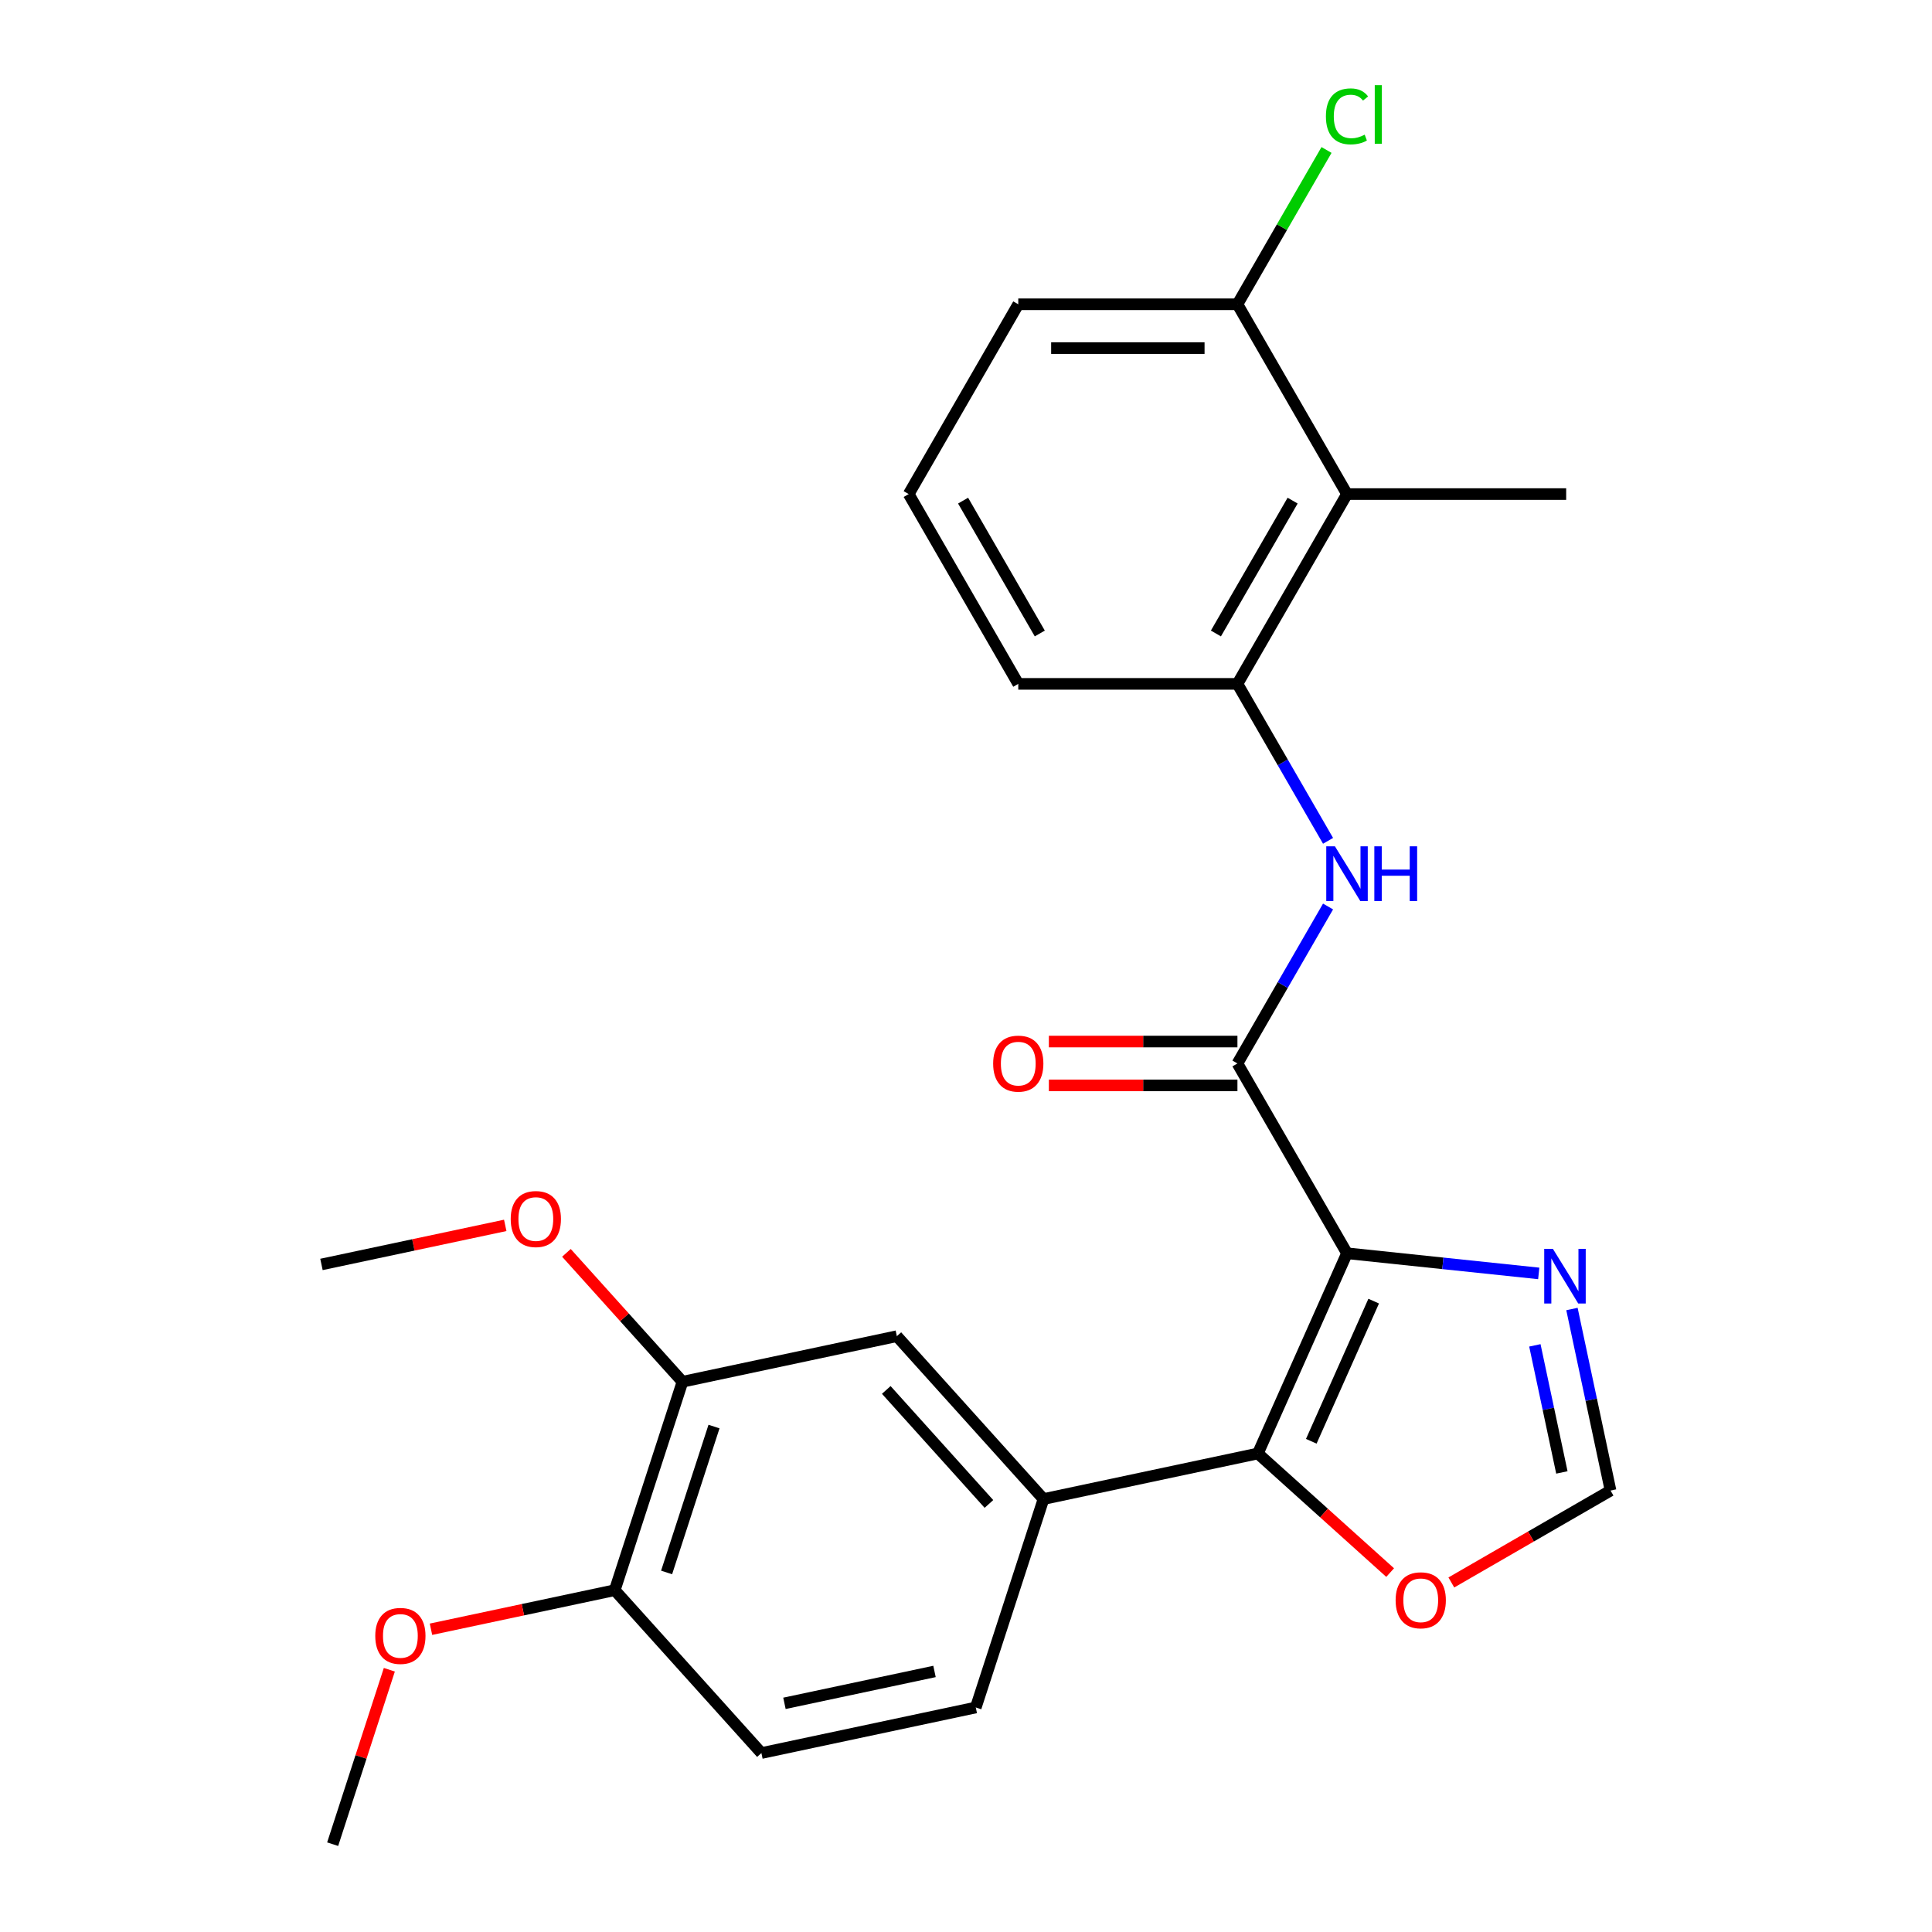 <?xml version='1.0' encoding='iso-8859-1'?>
<svg version='1.1' baseProfile='full'
              xmlns='http://www.w3.org/2000/svg'
                      xmlns:rdkit='http://www.rdkit.org/xml'
                      xmlns:xlink='http://www.w3.org/1999/xlink'
                  xml:space='preserve'
width='1000px' height='1000px' viewBox='0 0 1000 1000'>
<!-- END OF HEADER -->
<rect style='opacity:1.0;fill:#FFFFFF;stroke:none' width='1000' height='1000' x='0' y='0'> </rect>
<path class='bond-0' d='M 697.211,648.69 L 651.072,752.32' style='fill:none;fill-rule:evenodd;stroke:#000000;stroke-width:6px;stroke-linecap:butt;stroke-linejoin:miter;stroke-opacity:1' />
<path class='bond-0' d='M 711.017,673.462 L 678.719,746.003' style='fill:none;fill-rule:evenodd;stroke:#000000;stroke-width:6px;stroke-linecap:butt;stroke-linejoin:miter;stroke-opacity:1' />
<path class='bond-1' d='M 697.211,648.69 L 640.493,550.45' style='fill:none;fill-rule:evenodd;stroke:#000000;stroke-width:6px;stroke-linecap:butt;stroke-linejoin:miter;stroke-opacity:1' />
<path class='bond-2' d='M 697.211,648.69 L 746.832,653.905' style='fill:none;fill-rule:evenodd;stroke:#000000;stroke-width:6px;stroke-linecap:butt;stroke-linejoin:miter;stroke-opacity:1' />
<path class='bond-2' d='M 746.832,653.905 L 796.452,659.12' style='fill:none;fill-rule:evenodd;stroke:#0000FF;stroke-width:6px;stroke-linecap:butt;stroke-linejoin:miter;stroke-opacity:1' />
<path class='bond-4' d='M 651.072,752.32 L 540.114,775.905' style='fill:none;fill-rule:evenodd;stroke:#000000;stroke-width:6px;stroke-linecap:butt;stroke-linejoin:miter;stroke-opacity:1' />
<path class='bond-8' d='M 651.072,752.32 L 685.305,783.143' style='fill:none;fill-rule:evenodd;stroke:#000000;stroke-width:6px;stroke-linecap:butt;stroke-linejoin:miter;stroke-opacity:1' />
<path class='bond-8' d='M 685.305,783.143 L 719.537,813.966' style='fill:none;fill-rule:evenodd;stroke:#FF0000;stroke-width:6px;stroke-linecap:butt;stroke-linejoin:miter;stroke-opacity:1' />
<path class='bond-3' d='M 640.493,550.45 L 663.946,509.828' style='fill:none;fill-rule:evenodd;stroke:#000000;stroke-width:6px;stroke-linecap:butt;stroke-linejoin:miter;stroke-opacity:1' />
<path class='bond-3' d='M 663.946,509.828 L 687.399,469.206' style='fill:none;fill-rule:evenodd;stroke:#0000FF;stroke-width:6px;stroke-linecap:butt;stroke-linejoin:miter;stroke-opacity:1' />
<path class='bond-11' d='M 640.493,539.106 L 591.692,539.106' style='fill:none;fill-rule:evenodd;stroke:#000000;stroke-width:6px;stroke-linecap:butt;stroke-linejoin:miter;stroke-opacity:1' />
<path class='bond-11' d='M 591.692,539.106 L 542.891,539.106' style='fill:none;fill-rule:evenodd;stroke:#FF0000;stroke-width:6px;stroke-linecap:butt;stroke-linejoin:miter;stroke-opacity:1' />
<path class='bond-11' d='M 640.493,561.794 L 591.692,561.794' style='fill:none;fill-rule:evenodd;stroke:#000000;stroke-width:6px;stroke-linecap:butt;stroke-linejoin:miter;stroke-opacity:1' />
<path class='bond-11' d='M 591.692,561.794 L 542.891,561.794' style='fill:none;fill-rule:evenodd;stroke:#FF0000;stroke-width:6px;stroke-linecap:butt;stroke-linejoin:miter;stroke-opacity:1' />
<path class='bond-7' d='M 813.64,677.543 L 823.626,724.525' style='fill:none;fill-rule:evenodd;stroke:#0000FF;stroke-width:6px;stroke-linecap:butt;stroke-linejoin:miter;stroke-opacity:1' />
<path class='bond-7' d='M 823.626,724.525 L 833.612,771.506' style='fill:none;fill-rule:evenodd;stroke:#000000;stroke-width:6px;stroke-linecap:butt;stroke-linejoin:miter;stroke-opacity:1' />
<path class='bond-7' d='M 794.444,696.355 L 801.435,729.242' style='fill:none;fill-rule:evenodd;stroke:#0000FF;stroke-width:6px;stroke-linecap:butt;stroke-linejoin:miter;stroke-opacity:1' />
<path class='bond-7' d='M 801.435,729.242 L 808.425,762.128' style='fill:none;fill-rule:evenodd;stroke:#000000;stroke-width:6px;stroke-linecap:butt;stroke-linejoin:miter;stroke-opacity:1' />
<path class='bond-5' d='M 687.399,435.214 L 663.946,394.593' style='fill:none;fill-rule:evenodd;stroke:#0000FF;stroke-width:6px;stroke-linecap:butt;stroke-linejoin:miter;stroke-opacity:1' />
<path class='bond-5' d='M 663.946,394.593 L 640.493,353.971' style='fill:none;fill-rule:evenodd;stroke:#000000;stroke-width:6px;stroke-linecap:butt;stroke-linejoin:miter;stroke-opacity:1' />
<path class='bond-9' d='M 540.114,775.905 L 464.209,691.605' style='fill:none;fill-rule:evenodd;stroke:#000000;stroke-width:6px;stroke-linecap:butt;stroke-linejoin:miter;stroke-opacity:1' />
<path class='bond-9' d='M 511.868,778.441 L 458.735,719.431' style='fill:none;fill-rule:evenodd;stroke:#000000;stroke-width:6px;stroke-linecap:butt;stroke-linejoin:miter;stroke-opacity:1' />
<path class='bond-14' d='M 540.114,775.905 L 505.06,883.791' style='fill:none;fill-rule:evenodd;stroke:#000000;stroke-width:6px;stroke-linecap:butt;stroke-linejoin:miter;stroke-opacity:1' />
<path class='bond-6' d='M 640.493,353.971 L 697.211,255.731' style='fill:none;fill-rule:evenodd;stroke:#000000;stroke-width:6px;stroke-linecap:butt;stroke-linejoin:miter;stroke-opacity:1' />
<path class='bond-6' d='M 629.353,327.891 L 669.056,259.123' style='fill:none;fill-rule:evenodd;stroke:#000000;stroke-width:6px;stroke-linecap:butt;stroke-linejoin:miter;stroke-opacity:1' />
<path class='bond-19' d='M 640.493,353.971 L 527.055,353.971' style='fill:none;fill-rule:evenodd;stroke:#000000;stroke-width:6px;stroke-linecap:butt;stroke-linejoin:miter;stroke-opacity:1' />
<path class='bond-12' d='M 697.211,255.731 L 640.493,157.491' style='fill:none;fill-rule:evenodd;stroke:#000000;stroke-width:6px;stroke-linecap:butt;stroke-linejoin:miter;stroke-opacity:1' />
<path class='bond-20' d='M 697.211,255.731 L 810.649,255.731' style='fill:none;fill-rule:evenodd;stroke:#000000;stroke-width:6px;stroke-linecap:butt;stroke-linejoin:miter;stroke-opacity:1' />
<path class='bond-25' d='M 833.612,771.506 L 792.411,795.294' style='fill:none;fill-rule:evenodd;stroke:#000000;stroke-width:6px;stroke-linecap:butt;stroke-linejoin:miter;stroke-opacity:1' />
<path class='bond-25' d='M 792.411,795.294 L 751.209,819.082' style='fill:none;fill-rule:evenodd;stroke:#FF0000;stroke-width:6px;stroke-linecap:butt;stroke-linejoin:miter;stroke-opacity:1' />
<path class='bond-10' d='M 464.209,691.605 L 353.251,715.19' style='fill:none;fill-rule:evenodd;stroke:#000000;stroke-width:6px;stroke-linecap:butt;stroke-linejoin:miter;stroke-opacity:1' />
<path class='bond-17' d='M 353.251,715.19 L 323.216,681.833' style='fill:none;fill-rule:evenodd;stroke:#000000;stroke-width:6px;stroke-linecap:butt;stroke-linejoin:miter;stroke-opacity:1' />
<path class='bond-17' d='M 323.216,681.833 L 293.182,648.477' style='fill:none;fill-rule:evenodd;stroke:#FF0000;stroke-width:6px;stroke-linecap:butt;stroke-linejoin:miter;stroke-opacity:1' />
<path class='bond-26' d='M 353.251,715.19 L 318.196,823.075' style='fill:none;fill-rule:evenodd;stroke:#000000;stroke-width:6px;stroke-linecap:butt;stroke-linejoin:miter;stroke-opacity:1' />
<path class='bond-26' d='M 369.57,738.383 L 345.032,813.903' style='fill:none;fill-rule:evenodd;stroke:#000000;stroke-width:6px;stroke-linecap:butt;stroke-linejoin:miter;stroke-opacity:1' />
<path class='bond-16' d='M 640.493,157.491 L 663.547,117.559' style='fill:none;fill-rule:evenodd;stroke:#000000;stroke-width:6px;stroke-linecap:butt;stroke-linejoin:miter;stroke-opacity:1' />
<path class='bond-16' d='M 663.547,117.559 L 686.602,77.627' style='fill:none;fill-rule:evenodd;stroke:#00CC00;stroke-width:6px;stroke-linecap:butt;stroke-linejoin:miter;stroke-opacity:1' />
<path class='bond-27' d='M 640.493,157.491 L 527.055,157.491' style='fill:none;fill-rule:evenodd;stroke:#000000;stroke-width:6px;stroke-linecap:butt;stroke-linejoin:miter;stroke-opacity:1' />
<path class='bond-27' d='M 623.477,180.179 L 544.071,180.179' style='fill:none;fill-rule:evenodd;stroke:#000000;stroke-width:6px;stroke-linecap:butt;stroke-linejoin:miter;stroke-opacity:1' />
<path class='bond-13' d='M 318.196,823.075 L 394.101,907.376' style='fill:none;fill-rule:evenodd;stroke:#000000;stroke-width:6px;stroke-linecap:butt;stroke-linejoin:miter;stroke-opacity:1' />
<path class='bond-18' d='M 318.196,823.075 L 270.635,833.185' style='fill:none;fill-rule:evenodd;stroke:#000000;stroke-width:6px;stroke-linecap:butt;stroke-linejoin:miter;stroke-opacity:1' />
<path class='bond-18' d='M 270.635,833.185 L 223.074,843.294' style='fill:none;fill-rule:evenodd;stroke:#FF0000;stroke-width:6px;stroke-linecap:butt;stroke-linejoin:miter;stroke-opacity:1' />
<path class='bond-15' d='M 505.06,883.791 L 394.101,907.376' style='fill:none;fill-rule:evenodd;stroke:#000000;stroke-width:6px;stroke-linecap:butt;stroke-linejoin:miter;stroke-opacity:1' />
<path class='bond-15' d='M 483.699,865.137 L 406.028,881.646' style='fill:none;fill-rule:evenodd;stroke:#000000;stroke-width:6px;stroke-linecap:butt;stroke-linejoin:miter;stroke-opacity:1' />
<path class='bond-23' d='M 261.51,634.255 L 213.949,644.365' style='fill:none;fill-rule:evenodd;stroke:#FF0000;stroke-width:6px;stroke-linecap:butt;stroke-linejoin:miter;stroke-opacity:1' />
<path class='bond-23' d='M 213.949,644.365 L 166.388,654.474' style='fill:none;fill-rule:evenodd;stroke:#000000;stroke-width:6px;stroke-linecap:butt;stroke-linejoin:miter;stroke-opacity:1' />
<path class='bond-24' d='M 201.521,864.256 L 186.852,909.401' style='fill:none;fill-rule:evenodd;stroke:#FF0000;stroke-width:6px;stroke-linecap:butt;stroke-linejoin:miter;stroke-opacity:1' />
<path class='bond-24' d='M 186.852,909.401 L 172.184,954.545' style='fill:none;fill-rule:evenodd;stroke:#000000;stroke-width:6px;stroke-linecap:butt;stroke-linejoin:miter;stroke-opacity:1' />
<path class='bond-21' d='M 527.055,353.971 L 470.337,255.731' style='fill:none;fill-rule:evenodd;stroke:#000000;stroke-width:6px;stroke-linecap:butt;stroke-linejoin:miter;stroke-opacity:1' />
<path class='bond-21' d='M 538.195,327.891 L 498.492,259.123' style='fill:none;fill-rule:evenodd;stroke:#000000;stroke-width:6px;stroke-linecap:butt;stroke-linejoin:miter;stroke-opacity:1' />
<path class='bond-22' d='M 470.337,255.731 L 527.055,157.491' style='fill:none;fill-rule:evenodd;stroke:#000000;stroke-width:6px;stroke-linecap:butt;stroke-linejoin:miter;stroke-opacity:1' />
<path  class='atom-3' d='M 803.767 646.387
L 813.047 661.387
Q 813.967 662.867, 815.447 665.547
Q 816.927 668.227, 817.007 668.387
L 817.007 646.387
L 820.767 646.387
L 820.767 674.707
L 816.887 674.707
L 806.927 658.307
Q 805.767 656.387, 804.527 654.187
Q 803.327 651.987, 802.967 651.307
L 802.967 674.707
L 799.287 674.707
L 799.287 646.387
L 803.767 646.387
' fill='#0000FF'/>
<path  class='atom-4' d='M 690.951 438.05
L 700.231 453.05
Q 701.151 454.53, 702.631 457.21
Q 704.111 459.89, 704.191 460.05
L 704.191 438.05
L 707.951 438.05
L 707.951 466.37
L 704.071 466.37
L 694.111 449.97
Q 692.951 448.05, 691.711 445.85
Q 690.511 443.65, 690.151 442.97
L 690.151 466.37
L 686.471 466.37
L 686.471 438.05
L 690.951 438.05
' fill='#0000FF'/>
<path  class='atom-4' d='M 711.351 438.05
L 715.191 438.05
L 715.191 450.09
L 729.671 450.09
L 729.671 438.05
L 733.511 438.05
L 733.511 466.37
L 729.671 466.37
L 729.671 453.29
L 715.191 453.29
L 715.191 466.37
L 711.351 466.37
L 711.351 438.05
' fill='#0000FF'/>
<path  class='atom-9' d='M 722.373 828.305
Q 722.373 821.505, 725.733 817.705
Q 729.093 813.905, 735.373 813.905
Q 741.653 813.905, 745.013 817.705
Q 748.373 821.505, 748.373 828.305
Q 748.373 835.185, 744.973 839.105
Q 741.573 842.985, 735.373 842.985
Q 729.133 842.985, 725.733 839.105
Q 722.373 835.225, 722.373 828.305
M 735.373 839.785
Q 739.693 839.785, 742.013 836.905
Q 744.373 833.985, 744.373 828.305
Q 744.373 822.745, 742.013 819.945
Q 739.693 817.105, 735.373 817.105
Q 731.053 817.105, 728.693 819.905
Q 726.373 822.705, 726.373 828.305
Q 726.373 834.025, 728.693 836.905
Q 731.053 839.785, 735.373 839.785
' fill='#FF0000'/>
<path  class='atom-12' d='M 514.055 550.53
Q 514.055 543.73, 517.415 539.93
Q 520.775 536.13, 527.055 536.13
Q 533.335 536.13, 536.695 539.93
Q 540.055 543.73, 540.055 550.53
Q 540.055 557.41, 536.655 561.33
Q 533.255 565.21, 527.055 565.21
Q 520.815 565.21, 517.415 561.33
Q 514.055 557.45, 514.055 550.53
M 527.055 562.01
Q 531.375 562.01, 533.695 559.13
Q 536.055 556.21, 536.055 550.53
Q 536.055 544.97, 533.695 542.17
Q 531.375 539.33, 527.055 539.33
Q 522.735 539.33, 520.375 542.13
Q 518.055 544.93, 518.055 550.53
Q 518.055 556.25, 520.375 559.13
Q 522.735 562.01, 527.055 562.01
' fill='#FF0000'/>
<path  class='atom-17' d='M 686.291 60.231
Q 686.291 53.191, 689.571 49.511
Q 692.891 45.791, 699.171 45.791
Q 705.011 45.791, 708.131 49.911
L 705.491 52.071
Q 703.211 49.071, 699.171 49.071
Q 694.891 49.071, 692.611 51.951
Q 690.371 54.791, 690.371 60.231
Q 690.371 65.831, 692.691 68.711
Q 695.051 71.591, 699.611 71.591
Q 702.731 71.591, 706.371 69.711
L 707.491 72.711
Q 706.011 73.671, 703.771 74.231
Q 701.531 74.791, 699.051 74.791
Q 692.891 74.791, 689.571 71.031
Q 686.291 67.271, 686.291 60.231
' fill='#00CC00'/>
<path  class='atom-17' d='M 711.571 44.071
L 715.251 44.071
L 715.251 74.431
L 711.571 74.431
L 711.571 44.071
' fill='#00CC00'/>
<path  class='atom-18' d='M 264.346 630.969
Q 264.346 624.169, 267.706 620.369
Q 271.066 616.569, 277.346 616.569
Q 283.626 616.569, 286.986 620.369
Q 290.346 624.169, 290.346 630.969
Q 290.346 637.849, 286.946 641.769
Q 283.546 645.649, 277.346 645.649
Q 271.106 645.649, 267.706 641.769
Q 264.346 637.889, 264.346 630.969
M 277.346 642.449
Q 281.666 642.449, 283.986 639.569
Q 286.346 636.649, 286.346 630.969
Q 286.346 625.409, 283.986 622.609
Q 281.666 619.769, 277.346 619.769
Q 273.026 619.769, 270.666 622.569
Q 268.346 625.369, 268.346 630.969
Q 268.346 636.689, 270.666 639.569
Q 273.026 642.449, 277.346 642.449
' fill='#FF0000'/>
<path  class='atom-19' d='M 194.238 846.74
Q 194.238 839.94, 197.598 836.14
Q 200.958 832.34, 207.238 832.34
Q 213.518 832.34, 216.878 836.14
Q 220.238 839.94, 220.238 846.74
Q 220.238 853.62, 216.838 857.54
Q 213.438 861.42, 207.238 861.42
Q 200.998 861.42, 197.598 857.54
Q 194.238 853.66, 194.238 846.74
M 207.238 858.22
Q 211.558 858.22, 213.878 855.34
Q 216.238 852.42, 216.238 846.74
Q 216.238 841.18, 213.878 838.38
Q 211.558 835.54, 207.238 835.54
Q 202.918 835.54, 200.558 838.34
Q 198.238 841.14, 198.238 846.74
Q 198.238 852.46, 200.558 855.34
Q 202.918 858.22, 207.238 858.22
' fill='#FF0000'/>
</svg>
